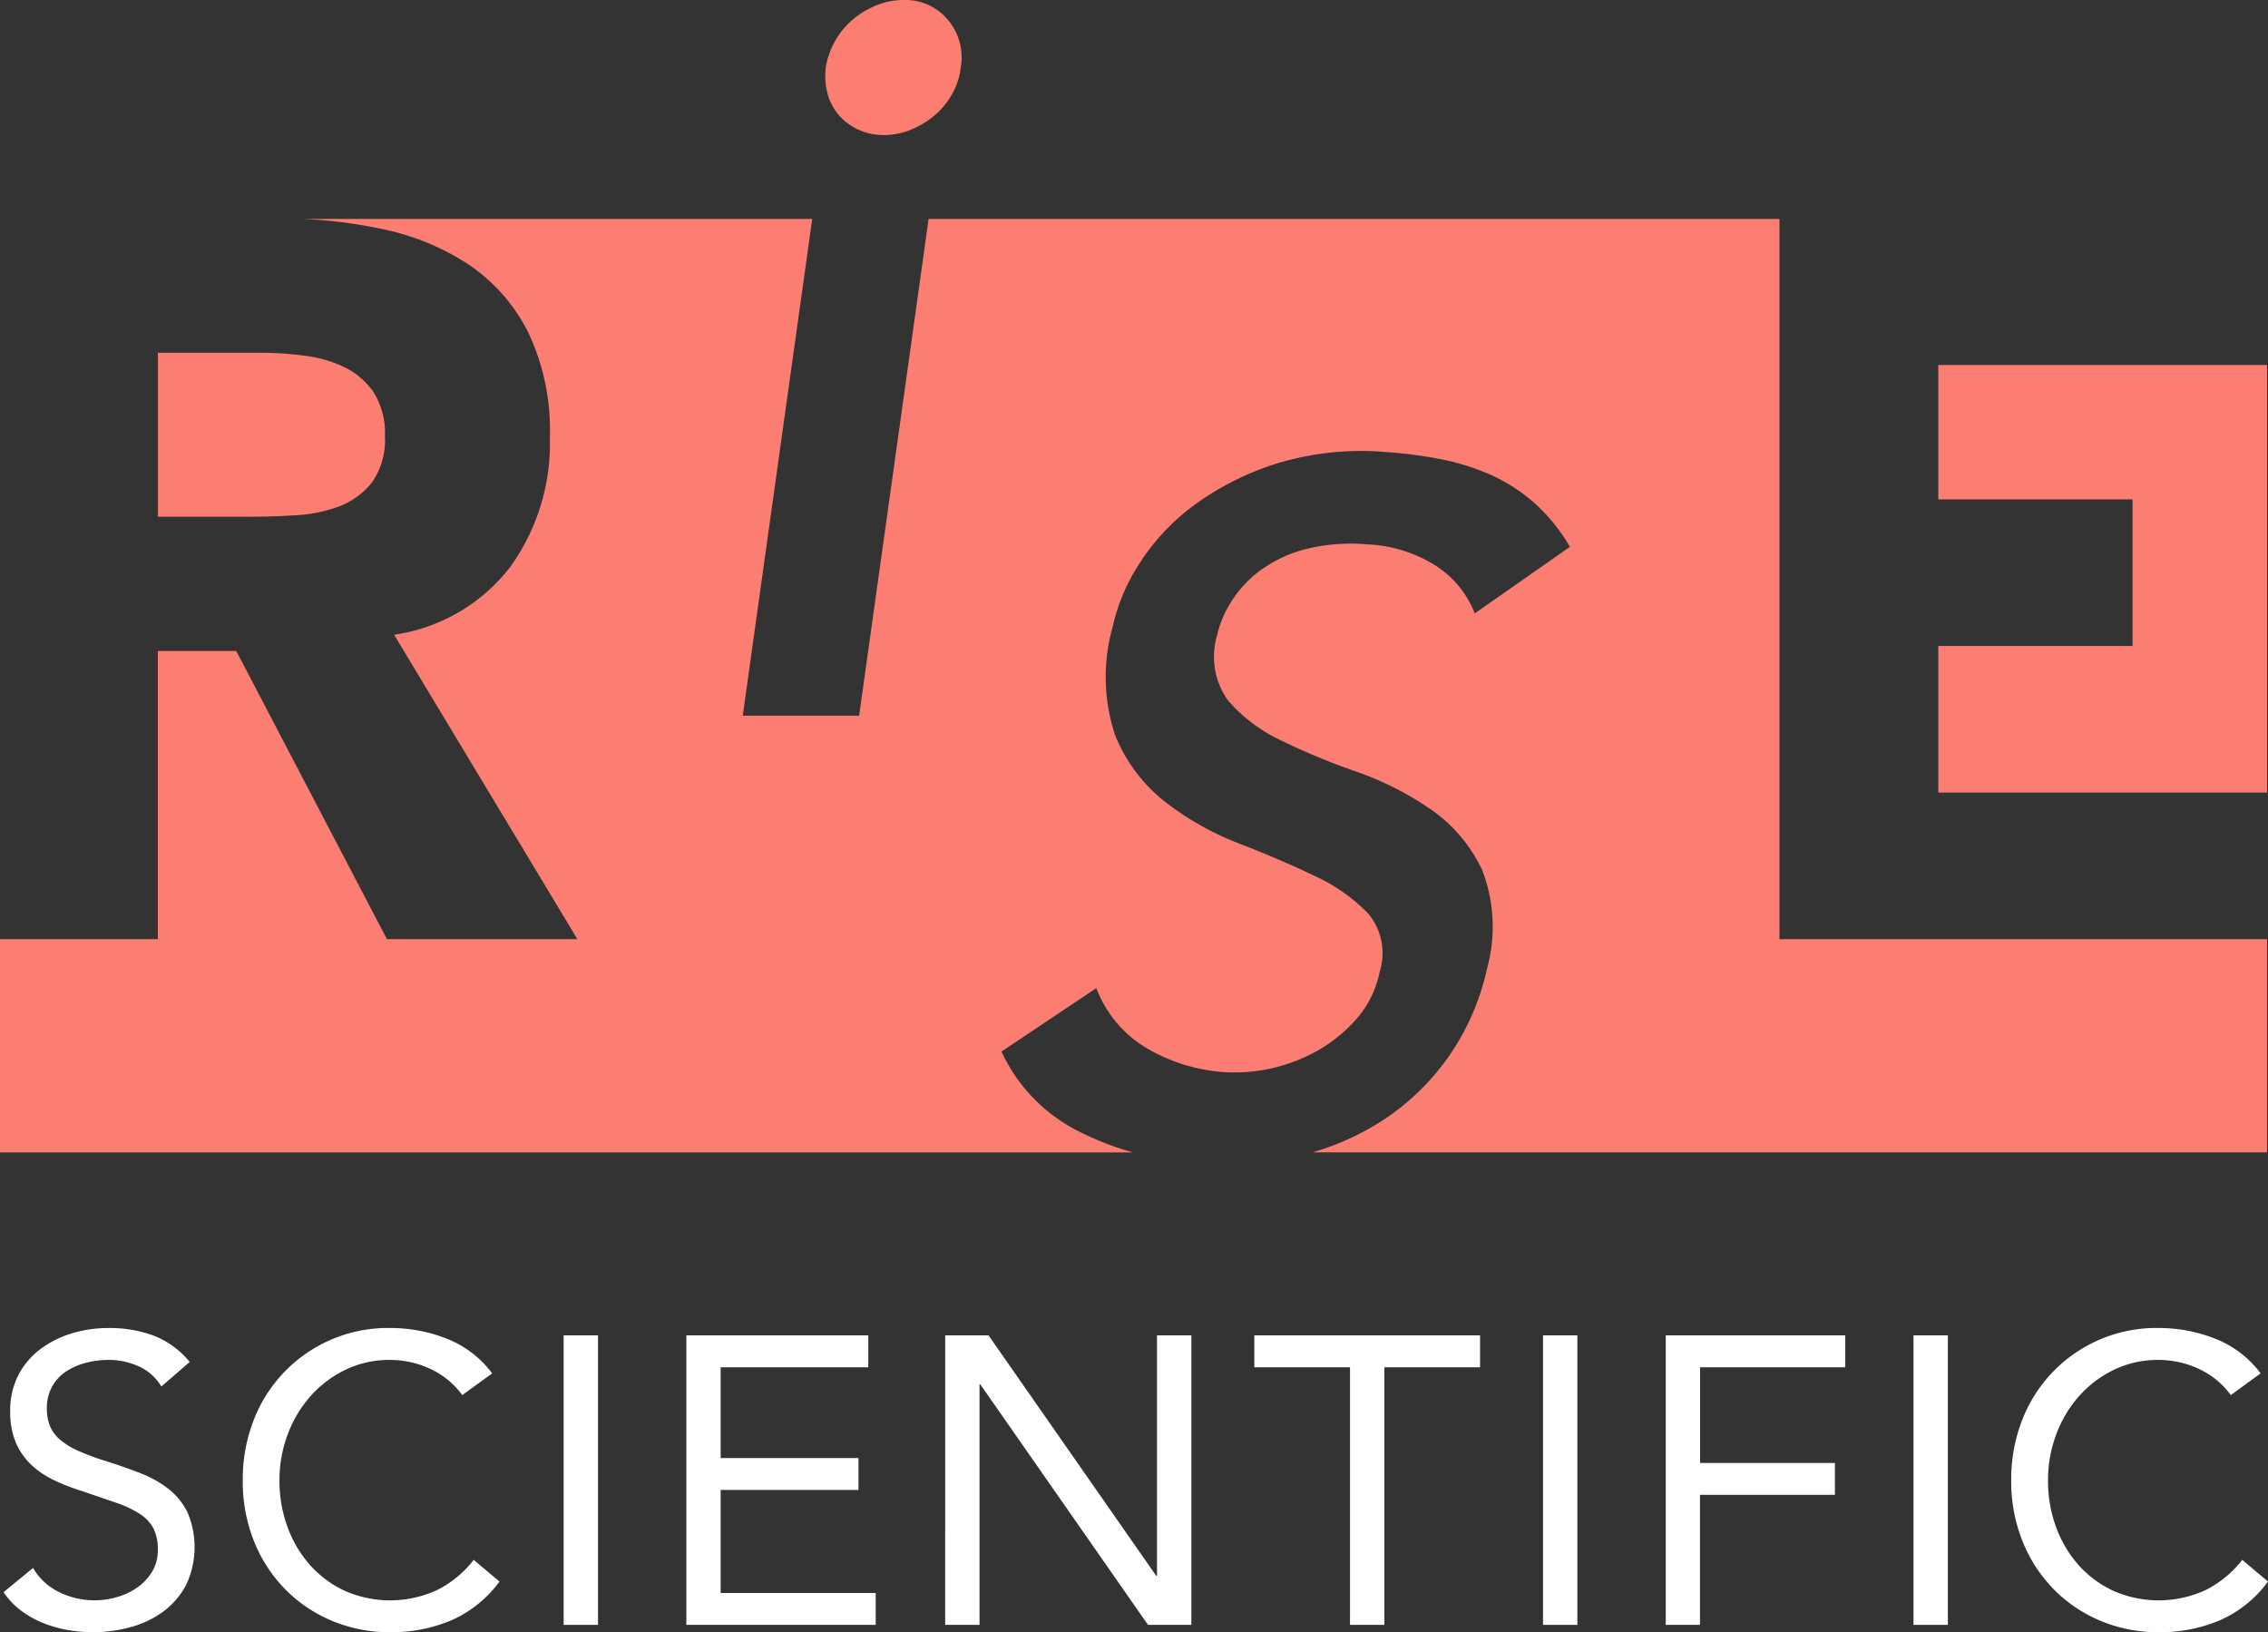<svg xmlns="http://www.w3.org/2000/svg" width="121.999" height="87.803" viewBox="0 0 121.999 87.803"><rect x="0" y="0" width="121.999" height="87.803" fill="#333333" stroke="none"/><g id="Group_67" data-name="Group 67" transform="translate(-140 -6747.716)"><g id="Group_65" data-name="Group 65"><path id="Path_1" data-name="Path 1" d="M9,197.444a2.721,2.721,0,0,0-1.232-1.089,3.924,3.924,0,0,0-1.606-.341,4.8,4.8,0,0,0-1.21.154,3.59,3.59,0,0,0-1.067.461,2.315,2.315,0,0,0-.759.814,2.372,2.372,0,0,0-.286,1.188,2.477,2.477,0,0,0,.165.935,1.964,1.964,0,0,0,.539.736,3.979,3.979,0,0,0,1.012.616,13.927,13.927,0,0,0,1.562.572q.9.286,1.749.616a5.891,5.891,0,0,1,1.5.836,3.7,3.7,0,0,1,1.034,1.265,4.769,4.769,0,0,1-.077,3.926,4.233,4.233,0,0,1-1.221,1.418,5.283,5.283,0,0,1-1.749.836,7.628,7.628,0,0,1-2.046.275,7.8,7.8,0,0,1-1.363-.121,6.547,6.547,0,0,1-1.309-.374,5.282,5.282,0,0,1-1.177-.66,3.963,3.963,0,0,1-.946-1l1.584-1.3a3.252,3.252,0,0,0,1.408,1.3,4.308,4.308,0,0,0,1.914.44,4.26,4.26,0,0,0,1.2-.176,3.63,3.63,0,0,0,1.089-.517,2.819,2.819,0,0,0,.792-.847,2.2,2.2,0,0,0,.308-1.165,2.487,2.487,0,0,0-.242-1.177,2.168,2.168,0,0,0-.748-.781,5.779,5.779,0,0,0-1.276-.594l-1.8-.616a11.337,11.337,0,0,1-1.54-.6,4.718,4.718,0,0,1-1.221-.836,3.569,3.569,0,0,1-.814-1.188,4.2,4.2,0,0,1-.3-1.661,4.14,4.14,0,0,1,.44-1.957,4.113,4.113,0,0,1,1.188-1.4,5.407,5.407,0,0,1,1.694-.847,6.814,6.814,0,0,1,1.979-.286,6.84,6.84,0,0,1,2.409.407,4.716,4.716,0,0,1,1.946,1.419Z" transform="translate(139.681 6624.855)" fill="#fff"></path><path id="Path_2" data-name="Path 2" d="M47.315,197.906a4.447,4.447,0,0,0-1.738-1.418,5.122,5.122,0,0,0-2.156-.473,5.393,5.393,0,0,0-2.386.528,5.974,5.974,0,0,0-1.881,1.418,6.509,6.509,0,0,0-1.232,2.068,6.944,6.944,0,0,0-.44,2.452,7.194,7.194,0,0,0,.44,2.541,6.352,6.352,0,0,0,1.221,2.046,5.726,5.726,0,0,0,1.87,1.375,6.04,6.04,0,0,0,4.961-.055,5.8,5.8,0,0,0,1.957-1.617l1.386,1.166A6.41,6.41,0,0,1,46.776,210a8.18,8.18,0,0,1-3.355.66,7.922,7.922,0,0,1-3.123-.615,7.689,7.689,0,0,1-2.519-1.705,7.847,7.847,0,0,1-1.672-2.584,8.66,8.66,0,0,1-.6-3.277,8.759,8.759,0,0,1,.583-3.212,7.735,7.735,0,0,1,7.335-4.971,8.3,8.3,0,0,1,3.047.572,5.615,5.615,0,0,1,2.452,1.87Z" transform="translate(117.551 6624.856)" fill="#fff"></path><rect id="Rectangle_1" data-name="Rectangle 1" width="1.848" height="15.573" transform="translate(170.32 6819.55)" fill="#fff"></rect><path id="Path_3" data-name="Path 3" d="M100.414,195.376H110.2v1.716h-7.941v4.883h7.413v1.716h-7.413v5.543H110.6v1.716H100.414Z" transform="translate(76.506 6624.174)" fill="#fff"></path><path id="Path_4" data-name="Path 4" d="M138.283,195.376h2.332l9.019,12.934h.043V195.376h1.848v15.573h-2.332l-9.019-12.934h-.044v12.934h-1.848Z" transform="translate(52.56 6624.174)" fill="#fff"></path><path id="Path_5" data-name="Path 5" d="M195.654,197.091h-5.147v13.857h-1.848V197.091h-5.147v-1.716h12.142Z" transform="translate(23.96 6624.175)" fill="#fff"></path><rect id="Rectangle_2" data-name="Rectangle 2" width="1.848" height="15.573" transform="translate(223.001 6819.55)" fill="#fff"></rect><path id="Path_6" data-name="Path 6" d="M243.7,195.376h9.656v1.716h-7.809v5.147H252.8v1.716h-7.259v6.995H243.7Z" transform="translate(-14.096 6624.174)" fill="#fff"></path><rect id="Rectangle_3" data-name="Rectangle 3" width="1.848" height="15.573" transform="translate(242.93 6819.55)" fill="#fff"></rect><path id="Path_7" data-name="Path 7" d="M306.06,197.906a4.448,4.448,0,0,0-1.738-1.418,5.122,5.122,0,0,0-2.156-.473,5.394,5.394,0,0,0-2.387.528,5.975,5.975,0,0,0-1.88,1.418,6.5,6.5,0,0,0-1.232,2.068,6.944,6.944,0,0,0-.439,2.452,7.194,7.194,0,0,0,.439,2.541,6.352,6.352,0,0,0,1.221,2.046,5.726,5.726,0,0,0,1.87,1.375,6.04,6.04,0,0,0,4.961-.055,5.793,5.793,0,0,0,1.957-1.617l1.386,1.166A6.407,6.407,0,0,1,305.52,210a8.183,8.183,0,0,1-3.355.66,7.924,7.924,0,0,1-3.123-.615,7.7,7.7,0,0,1-2.519-1.705,7.847,7.847,0,0,1-1.671-2.584,8.66,8.66,0,0,1-.605-3.277,8.76,8.76,0,0,1,.583-3.212,7.736,7.736,0,0,1,7.335-4.971,8.3,8.3,0,0,1,3.047.572,5.612,5.612,0,0,1,2.452,1.87Z" transform="translate(-46.062 6624.856)" fill="#fff"></path></g><g id="Group_66" data-name="Group 66"><path id="Path_8" data-name="Path 8" d="M30.571,60.347a7.646,7.646,0,0,0,2.327-.493,4.029,4.029,0,0,0,1.725-1.287,3.92,3.92,0,0,0,.685-2.464,4.1,4.1,0,0,0-.6-2.355,4.031,4.031,0,0,0-1.534-1.341,6.831,6.831,0,0,0-2.136-.63,17.423,17.423,0,0,0-2.355-.164H23.1v8.817h5.039q1.15,0,2.437-.082" transform="translate(125.396 6715.081)" fill="#fc7d72"></path><path id="Path_9" data-name="Path 9" d="M283.578,60.628h10.449v7.886H283.578V76.4h17.685v-23H283.578Z" transform="translate(-39.314 6713.95)" fill="#fc7d72"></path><path id="Path_10" data-name="Path 10" d="M95.72,32.033H49.951L46.214,58.754h-6.26l3.737-26.721H16.262a25.8,25.8,0,0,1,4.306.545,13.338,13.338,0,0,1,4.655,1.917A9.575,9.575,0,0,1,28.4,38.109a12.245,12.245,0,0,1,1.178,5.668,11.383,11.383,0,0,1-2.136,6.982A9.614,9.614,0,0,1,21.2,54.4l9.858,16.375H20.814l-8.105-15.5H8.492v15.5H0V82.247H60.941A15.787,15.787,0,0,1,58.2,81.2a9.036,9.036,0,0,1-4.263-4.239l-.067-.14,5.1-3.409.085.2A6.352,6.352,0,0,0,61.8,76.707a9.479,9.479,0,0,0,4.071,1.222,9.123,9.123,0,0,0,5.044-1.181,8.045,8.045,0,0,0,2.1-1.735,5.45,5.45,0,0,0,1.2-2.483A3.326,3.326,0,0,0,73.6,69.4a9.593,9.593,0,0,0-2.894-2.032c-1.221-.585-2.575-1.165-4.023-1.726a15.653,15.653,0,0,1-4-2.244,8.691,8.691,0,0,1-2.7-3.6,9.937,9.937,0,0,1-.138-5.8,10.387,10.387,0,0,1,1.42-3.388,11.736,11.736,0,0,1,2.959-3.172,15.284,15.284,0,0,1,4.436-2.244,15.592,15.592,0,0,1,5.926-.619,23.6,23.6,0,0,1,2.93.384,12.594,12.594,0,0,1,2.682.843,9.217,9.217,0,0,1,2.307,1.482,9.657,9.657,0,0,1,1.857,2.244l.088.143-5.121,3.582-.086-.206a5.3,5.3,0,0,0-2.073-2.4,7.456,7.456,0,0,0-3.6-1.107,9.953,9.953,0,0,0-3.488.294,7.1,7.1,0,0,0-2.413,1.2,6.223,6.223,0,0,0-1.5,1.688,5.532,5.532,0,0,0-.7,1.712,4.026,4.026,0,0,0,.571,3.477A8.448,8.448,0,0,0,68.9,60.079,36.287,36.287,0,0,0,72.92,61.75a16.855,16.855,0,0,1,4.033,2.035,8.239,8.239,0,0,1,2.774,3.269,8.488,8.488,0,0,1,.251,5.35,13.138,13.138,0,0,1-2.062,4.7,13,13,0,0,1-3.5,3.393,14.425,14.425,0,0,1-3.8,1.746h51.332V70.776H95.72Z" transform="translate(140 6727.461)" fill="#fc7d72"></path><path id="Path_11" data-name="Path 11" d="M121.477,6.2a3.085,3.085,0,0,0,1.043.772,3.211,3.211,0,0,0,1.377.292,3.8,3.8,0,0,0,1.461-.292,4.717,4.717,0,0,0,1.273-.772,4.192,4.192,0,0,0,.939-1.147,3.711,3.711,0,0,0,.459-1.419,3.134,3.134,0,0,0-.689-2.566A2.979,2.979,0,0,0,124.941,0a3.8,3.8,0,0,0-1.461.292,4.717,4.717,0,0,0-1.273.772,4.211,4.211,0,0,0-.939,1.147,4.335,4.335,0,0,0-.5,1.419,3.684,3.684,0,0,0,.1,1.419,2.925,2.925,0,0,0,.605,1.147" transform="translate(63.651 6747.716)" fill="#fc7d72"></path></g></g></svg>